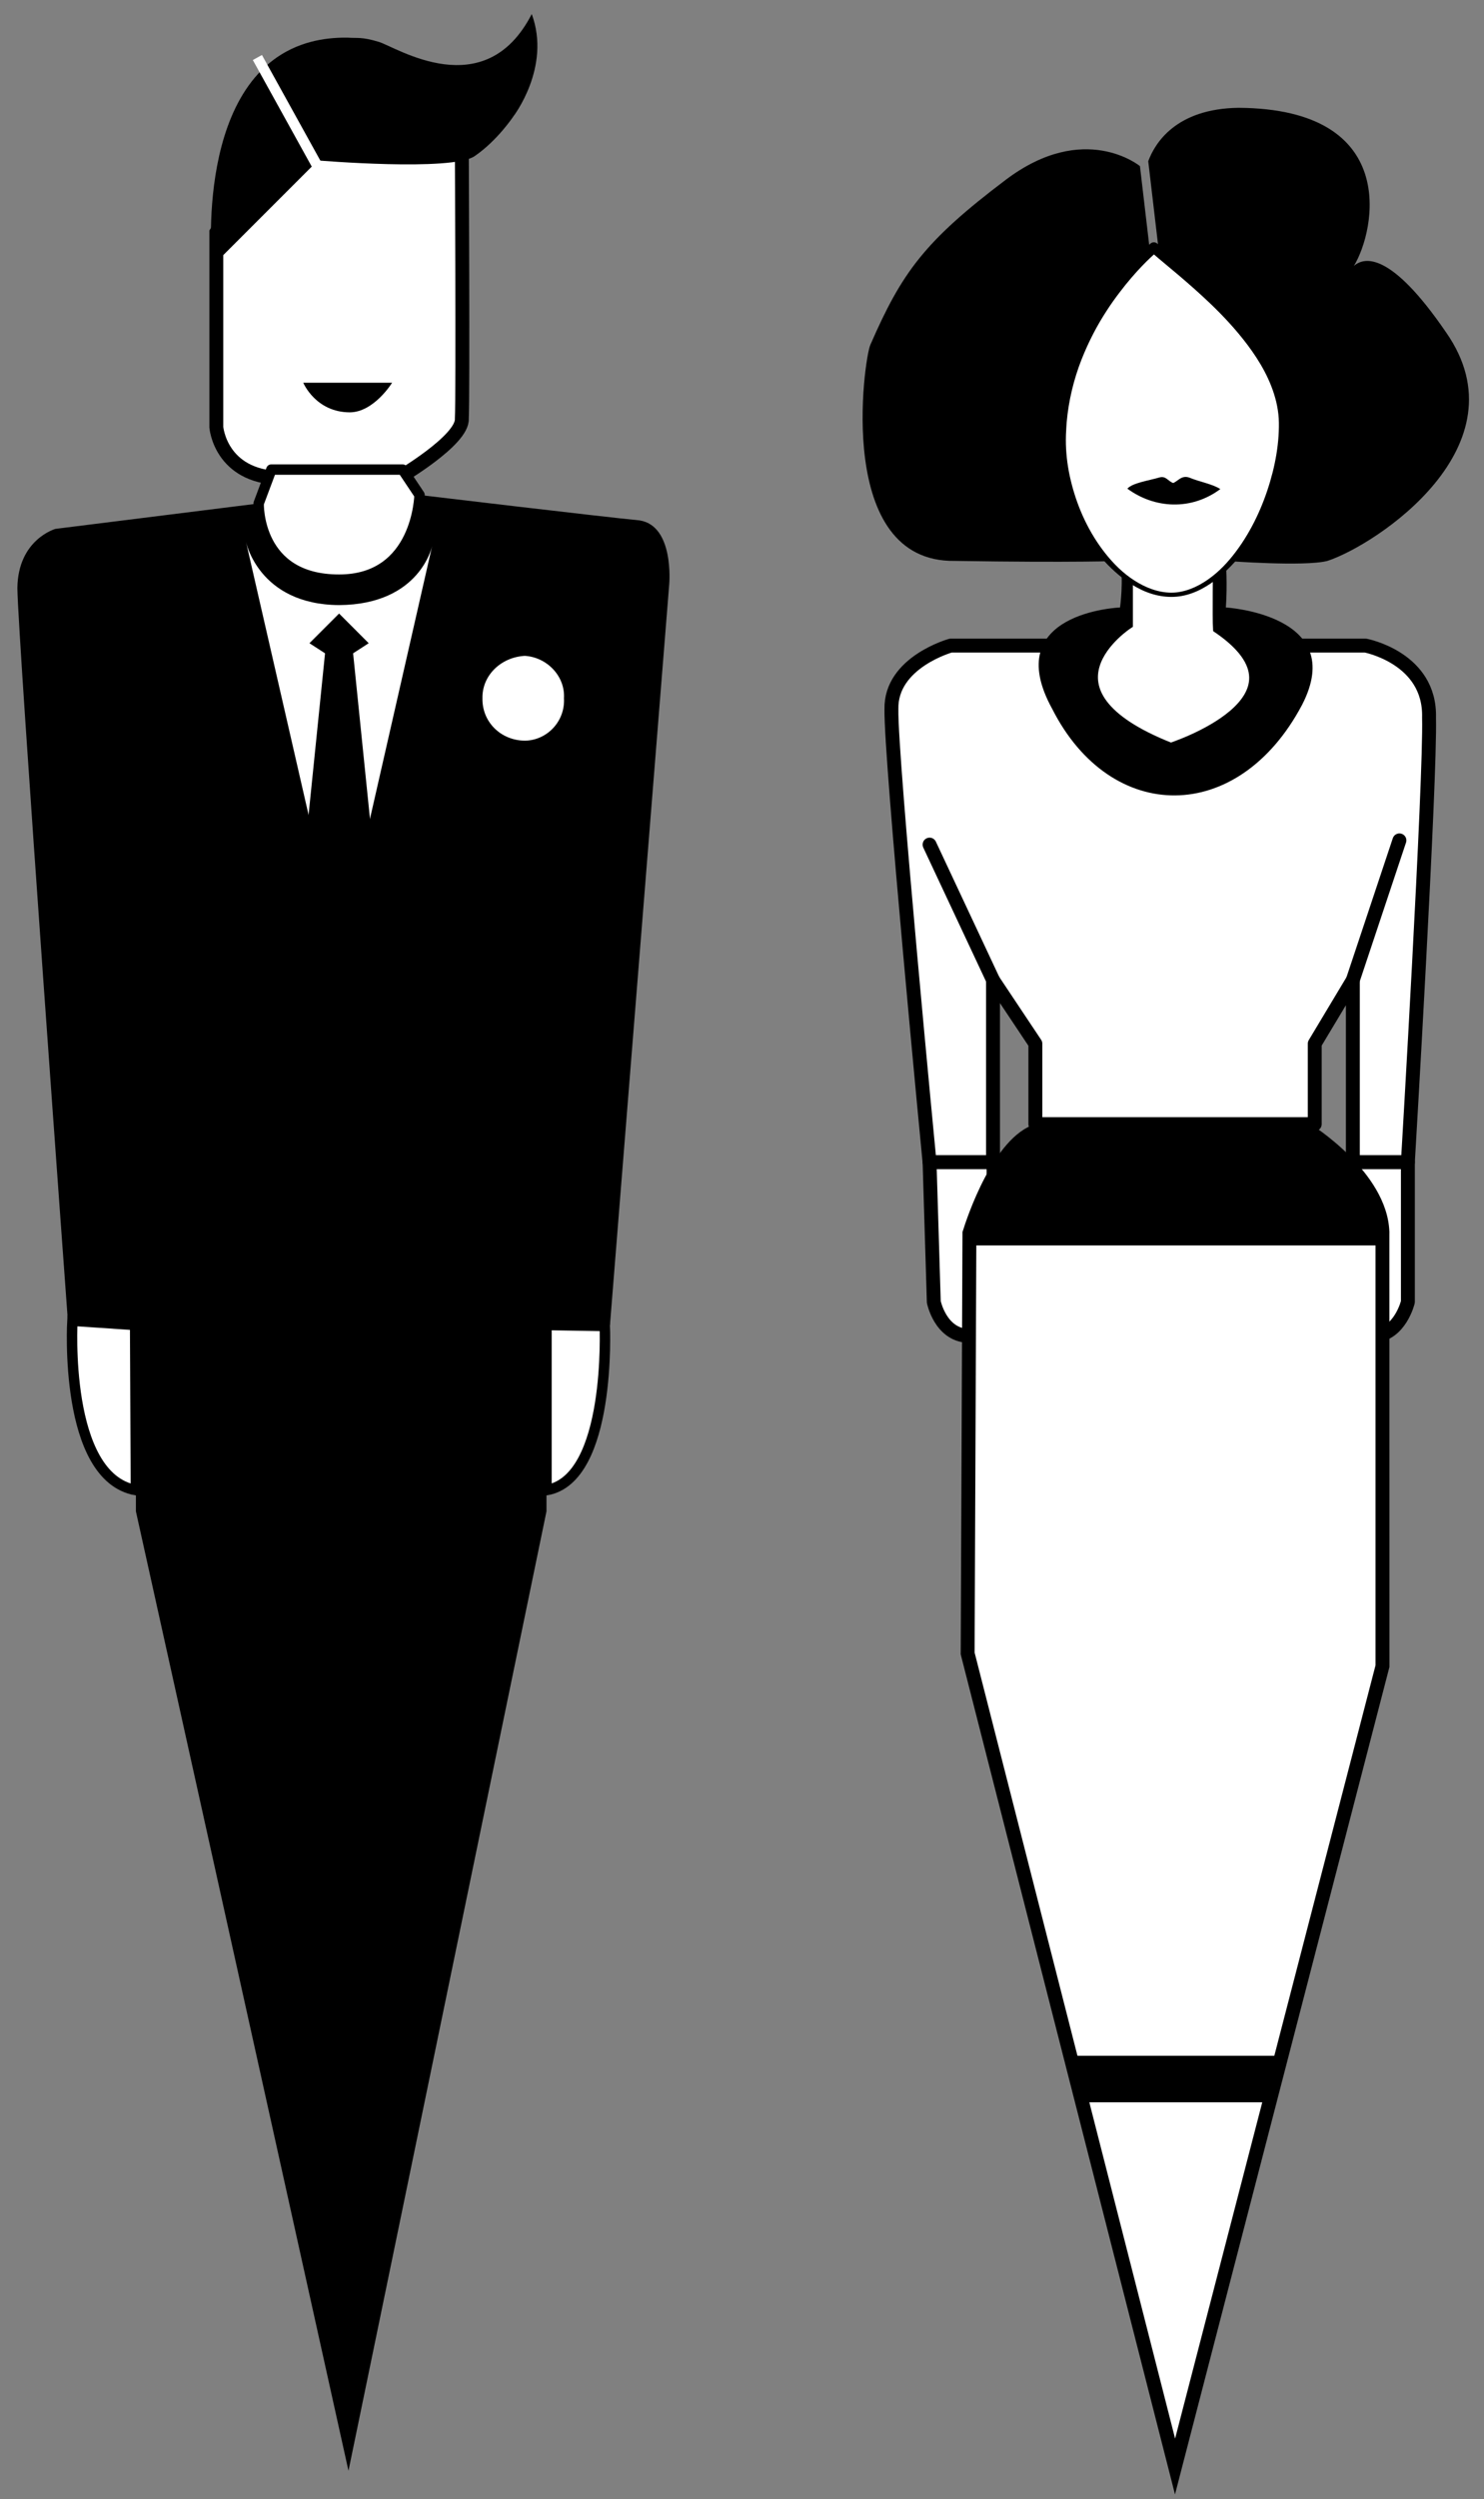 <?xml version="1.0" encoding="UTF-8"?>
<!DOCTYPE svg  PUBLIC '-//W3C//DTD SVG 1.1//EN'  'http://www.w3.org/Graphics/SVG/1.1/DTD/svg11.dtd'>
<svg enable-background="new 0 0 427 718.75" version="1.1" viewBox="0 0 427 718.75" xml:space="preserve" xmlns="http://www.w3.org/2000/svg">

	<rect x="0" y="0" width="427" height="718.75" fill="#808080" stroke="none"/>

	<path d="m97.563 184.99" fill="none" stroke="#000" stroke-miterlimit="10" stroke-width="2.537"/>
	<path d="m20.833 379.86s-2.664 44.953 18.27 48.72l-0.22-47.501-18.05-1.219z" fill="#fff" stroke="#000" stroke-miterlimit="10" stroke-width="3"/>
	<path d="m174.01 381.36s1.993 44.021-16.767 47.22v-47.501l16.767 0.281z" fill="#fff" stroke="#000" stroke-miterlimit="10" stroke-width="3"/>
	<path d="m74.422 144.8-58.46 7.307s-10.804 3-10.962 17.05c0.159 14.414 14.615 211.92 14.615 211.92h19.488v53.592l61.166 275.94 56.972-275.94v-53.592h18.267l17.059-213.14s1.468-16.716-8.533-18.269c-10.705-1.031-63.325-7.308-63.325-7.308s-0.416 24.385-23.143 24.357c-23.85 0.029-23.144-21.92-23.144-21.92z"/>
	<path d="m132.41 40.373s-1.239-0.479-3.806-1.298c-1.172-0.37-2.431-0.693-3.879-0.999-13.024-2.739-41.672-4.106-62.479 28.774v56.025s1.125 14.115 18.269 14.614c16.486-0.498 34.1 0 34.1 0s18.614-10.851 18.267-17.05c0.348-6.734 0-77.948 0-77.948" fill="#fff" stroke="#000" stroke-miterlimit="10" stroke-width="4"/>
	<path d="m61.024 76.593s-5.642-55.775 28.609-64.602c3.114-0.803 6.558-1.218 10.364-1.166 3.003 0.217 4.003-0.283 9.003 1.217s30.5 18.333 44-8c5.667 15.333-5.333 29.5-5.333 29.5s-4.597 6.935-11.132 11.384-45.062 1.219-45.062 1.219l-30.449 30.448z"/>
	
		
			<rect transform="matrix(-.484 -.875 .875 -.484 94.526 121.29)" x="64.423" y="31.293" width="37.152" height="3" fill="#fff"/>
	
	
		<path d="m120.71 142.36s-0.416 24.385-23.143 24.357c-23.848 0.027-23.143-21.922-23.143-21.922l3.653-9.743h37.755l4.878 7.308v0z" fill="#fff" stroke="#000" stroke-linecap="round" stroke-linejoin="round" stroke-miterlimit="10" stroke-width="3"/>
	<path d="m87.256 110.07h25.574s-5.224 8.489-12.181 8.523c-9.877-0.033-13.393-8.523-13.393-8.523z"/>
	<path d="m151.02 213.02c6.253-0.063 11.621-5.431 11.254-12.197 0.367-6.461-5-11.82-11.254-12.196-6.972 0.376-12.347 5.734-12.201 12.196-0.145 6.766 5.23 12.134 12.201 12.197z" fill="#fff"/>
	<path d="m151.16 200.82" fill="#fff"/>
	<path d="m124.35 156.98s-3.419 16.884-26.791 17.05c-23.198-0.166-26.796-18.267-26.796-18.267l27.013 117.8 26.574-116.59z" fill="#fff"/>
	
		<polygon points="101.5 186.9 110.5 275.19 84.627 275.19 93.627 186.9"/>
	
	<polygon points="106.09 184.99 97.563 176.46 89.037 184.99 97.563 190.51"/>


	
		<path d="m378.3 323.3v-23.141l10.962-18.27v0 52.37h15.834s6.552-110.21 6.091-127.88c0.461-17.147-18.272-20.705-18.272-20.705h-119.36s-17.341 4.802-17.055 18.27c-0.286 13.89 10.964 130.32 10.964 130.32h18.267v-52.37 0l12.183 18.27v23.141h80.381v0z" fill="#fff" stroke="#000" stroke-linecap="round" stroke-linejoin="round" stroke-miterlimit="10" stroke-width="4"/>
	<path d="m285.74 281.89-18.268-38.975m135.19-1.216-13.399 40.19" fill="none" stroke="#000" stroke-linecap="round" stroke-linejoin="round" stroke-miterlimit="10" stroke-width="4"/>
	<path d="m416.06 95.551c-15.97-23.355-23.57-21.655-26.497-19.066 6.247-10.229 13.357-45.188-33.18-45.483-18.127 0.237-24.116 10.272-25.992 15.366l3.67 31.24-2.521 0.296-3.537-30.127s-15.965-13.175-38.606 3.93c-23.394 17.668-29.896 26.658-38.978 47.497-1.749 3.838-10.362 62.672 24.357 62.114 34.908 0.558 47.501 0 47.501 0 1.09 5.53 0 13.396 0 13.396s-34.895 1.335-19.486 29.23c16.841 33.157 53.493 33.437 71.859-1.219 13.375-25.931-21.925-28.012-21.925-28.012 0.479-6.621 0-13.396 0-13.396s22.611 1.724 29.232 0c14.046-4.609 57.054-33.016 34.103-65.766z"/>
	<path d="m324.71 161.32v18.268s-29.333 18.97 12.177 35.318c0 0 43.051-13.863 13.398-34.101-0.196-2.765 0-19.486 0-19.486l-25.575 1e-3z" fill="#fff" stroke="#000" stroke-miterlimit="10" stroke-width="2.537"/>
	
		<path d="m332.02 71.191c9.996 8.618 37.854 28.497 37.478 51.153-0.368 22.197-16.273 48.866-32.604 48.717-15.889-0.145-32.264-23.645-31.667-46.281 0.86-32.681 26.793-53.589 26.793-53.589z" fill="#fff"/>
		<path d="m332.99 70.052s0.749 0.622 2.153 1.788c1.429 1.166 3.523 2.875 6.188 5.051 2.662 2.201 5.871 4.927 9.362 8.286 3.482 3.361 7.312 7.313 10.903 12.156 3.542 4.837 6.988 10.619 8.6 17.538 0.391 1.724 0.657 3.508 0.757 5.33 0.099 1.844-4e-3 3.638-0.165 5.455-0.339 3.628-1.041 7.277-2.054 10.895-2.05 7.225-5.386 14.32-9.946 20.719-2.295 3.189-4.961 6.161-8.025 8.724-3.062 2.535-6.659 4.646-10.689 5.402-4.043 0.748-8.229-0.089-11.824-1.854-3.63-1.753-6.748-4.313-9.514-7.107-5.483-5.674-9.413-12.548-11.957-19.62-1.257-3.549-2.117-7.178-2.606-10.787-0.24-1.805-0.396-3.605-0.438-5.393-0.01-0.447-0.021-0.892-0.016-1.336 3e-3 -0.237-5e-3 -0.412 8e-3 -0.698l0.029-0.642c0.045-0.858 0.064-1.694 0.13-2.556 0.528-6.964 2.115-13.323 4.245-18.97 2.127-5.641 4.798-10.501 7.442-14.596 2.646-4.104 5.297-7.438 7.621-10.053 2.314-2.625 4.288-4.549 5.671-5.828 0.689-0.642 1.239-1.117 1.614-1.439 0.391-0.326 0.593-0.495 0.593-0.495 0.555-0.461 1.347-0.446 1.881-2e-3l0.037 0.032zm-0.959 3.125c-0.298 0.268-0.664 0.593-1.088 0.998-1.302 1.239-3.179 3.117-5.375 5.679-1.104 1.276-2.277 2.73-3.504 4.354-1.232 1.615-2.515 3.404-3.779 5.383-2.559 3.936-5.055 8.628-7.16 13.99-2.085 5.35-3.656 11.49-4.214 17.996-0.069 0.821-0.1 1.685-0.151 2.534l-0.035 0.642-0.02 0.591c-0.017 0.416-0.018 0.833-0.019 1.253-5e-3 1.678 0.096 3.378 0.279 5.092 0.362 3.43 1.123 6.896 2.188 10.335 2.137 6.864 5.653 13.67 10.741 19.321 2.531 2.819 5.535 5.288 8.94 6.999 3.381 1.69 7.281 2.612 11 1.82 3.725-0.749 7.111-2.777 10.015-5.252 2.917-2.494 5.346-5.512 7.467-8.662 4.223-6.345 7.081-13.396 8.86-20.381 0.886-3.499 1.467-7.006 1.701-10.445 0.106-1.714 0.152-3.432 0.063-5.048-0.104-1.637-0.36-3.245-0.728-4.811-1.517-6.279-4.778-11.712-8.21-16.303-3.459-4.609-7.146-8.476-10.549-11.755-3.417-3.272-6.548-5.986-9.145-8.208-2.631-2.206-4.698-3.938-6.107-5.12-0.46-0.396-0.851-0.731-1.17-1.002z"/>
	
	<path d="m324.38 140.54c1.538-1.697 6.234-2.325 9.242-3.226 1.883-0.524 2.455 1.089 3.947 1.601 1.357-0.503 2.436-2.375 4.677-1.541 2.759 1.166 6.716 1.844 8.884 3.291-8.293 6.177-18.837 5.677-26.75-0.125z"/>
	
		<path d="m267.47 334.26 1.219 40.19s1.873 9.348 9.743 9.742c2.766-0.396 8.483-43.142 7.305-49.934l-18.267 2e-3v0z" fill="#fff" stroke="#000" stroke-linecap="round" stroke-linejoin="round" stroke-miterlimit="10" stroke-width="4"/>
	
		<path d="m405.1 334.26v40.19s-2.23 9.348-9.743 9.742c-3.122-0.396-7.572-43.142-7.31-49.934l17.053 2e-3v0z" fill="#fff" stroke="#000" stroke-linecap="round" stroke-linejoin="round" stroke-miterlimit="10" stroke-width="4"/>
	
		<polygon points="278.43 475.54 338.11 709.38 397.79 479.2 397.79 356.19 278.93 356.19" fill="#fff"/>
		<path d="m399.77 354.19c0.011 0.261 0.021 0.521 0.021 0.79v-0.79h-0.021zm-122.83 0.161c0.01-0.04 0.029-0.1 0.05-0.16h-0.05v0.16z"/>
		<path d="m399.77 354.19c-0.659-17.279-22.689-30.89-22.689-30.89h-79.159c-12.041 3.63-19.761 27.1-20.931 30.89-0.021 0.061-0.04 0.12-0.05 0.16l-0.511 121.44 61.66 241.62 61.63-237.71 0.07-0.25c1e-3 1e-3 -0.01-125-0.02-125.26zm-3.979 124.75-57.671 222.41-57.69-226.06 0.489-117.1h114.87l2e-3 120.75z"/>
	
	<polygon points="307.66 591.25 311.31 604.64 364.9 604.64 368.56 591.25"/>

</svg>
